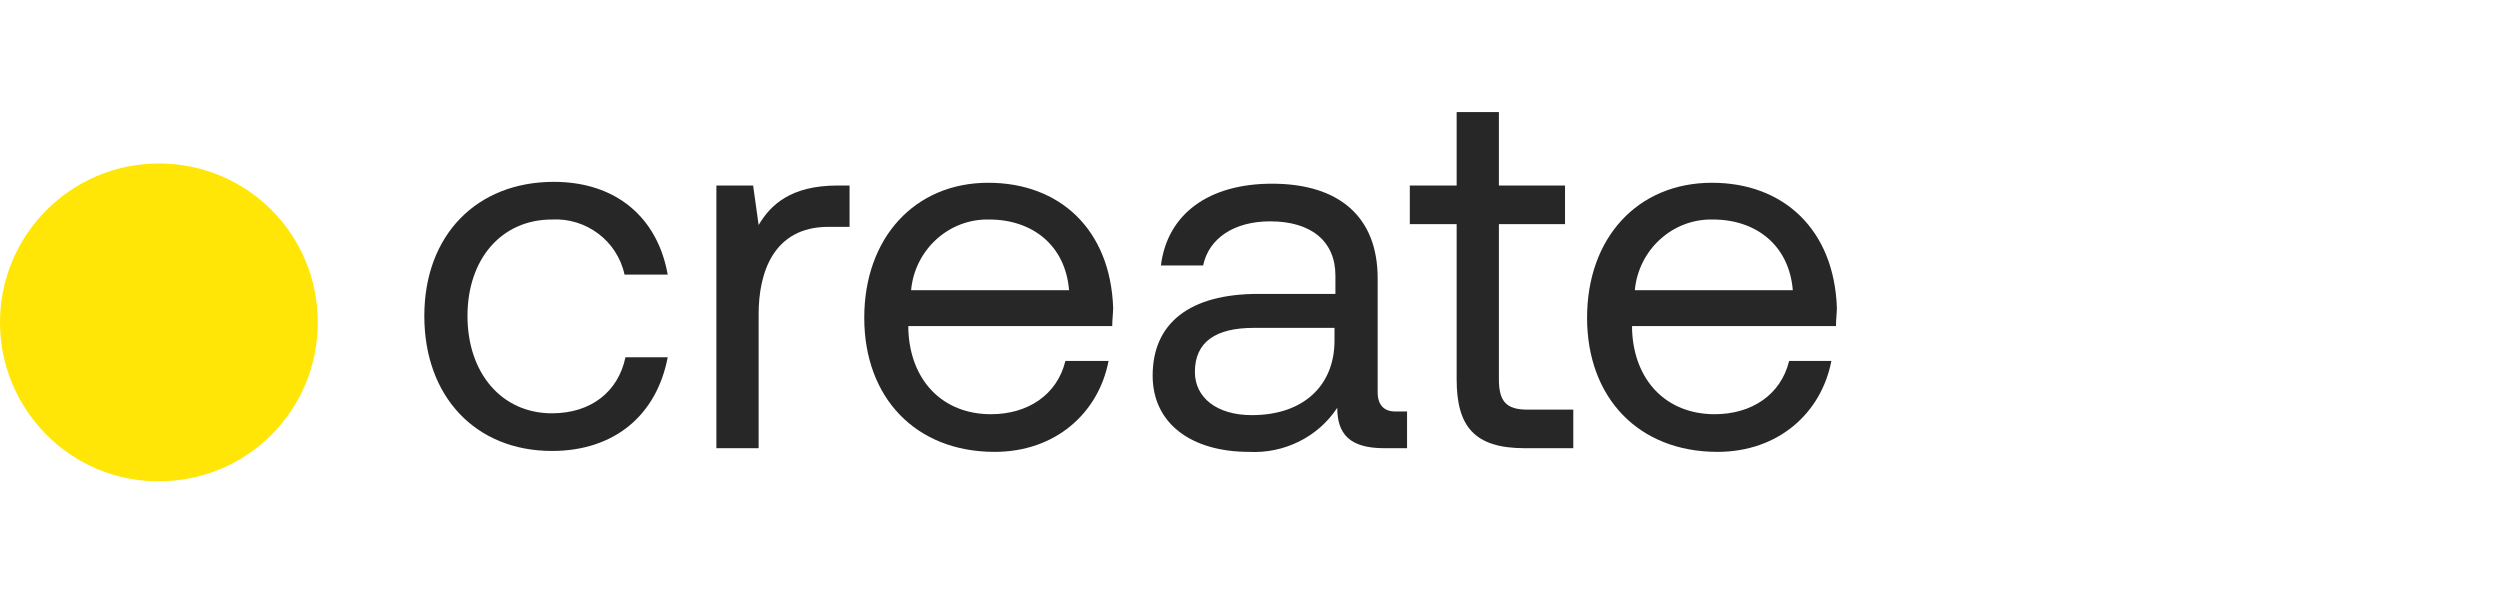 <?xml version="1.0" encoding="UTF-8"?> <!-- Generator: Adobe Illustrator 25.4.1, SVG Export Plug-In . SVG Version: 6.00 Build 0) --> <svg xmlns="http://www.w3.org/2000/svg" xmlns:xlink="http://www.w3.org/1999/xlink" version="1.1" id="Capa_1" x="0px" y="0px" viewBox="0 0 272.2 64.7" style="enable-background:new 0 0 272.2 64.7;" xml:space="preserve"> <style type="text/css"> .st0{fill:#FFE606;} .st1{fill:#282727;} </style> <g> <g id="Logo"> <g id="Path_67"> <path class="st0" d="M17.3,52.4c9.6,0,17.3-7.7,17.3-17.3s-7.7-17.3-17.3-17.3S0,25.6,0,35.1l0,0c0,9.5,7.7,17.3,17.2,17.3 C17.2,52.4,17.3,52.4,17.3,52.4"></path> </g> </g> <path class="st1" d="M60.1,49.1c-8.3,0-13.9-5.9-13.9-14.7s5.7-14.6,14.1-14.6c6.8,0,11.3,3.9,12.4,10.1H68c-0.8-3.7-4.2-6.2-7.9-6 c-5.5,0-9.2,4.3-9.2,10.5s3.7,10.6,9.2,10.6c4.2,0,7.2-2.3,8-6.1h4.6C71.5,45.2,66.9,49.1,60.1,49.1z"></path> <path class="st1" d="M92.5,20.2v4.5h-2.3c-6,0-7.6,5-7.6,9.5v14.6H78V20.2h4l0.6,4.3c1.3-2.2,3.5-4.3,8.6-4.3H92.5z"></path> <path class="st1" d="M107.6,19.9c7.8,0,13.3,5.1,13.6,13.6c0,0.6-0.1,1.3-0.1,2H98.9v0.4c0.2,5.5,3.7,9.2,9,9.2 c4,0,7.2-2.1,8.1-5.8h4.7c-1.1,5.7-5.8,9.9-12.4,9.9c-8.6,0-14.2-5.9-14.2-14.6S99.6,19.9,107.6,19.9z M116.4,31.6 c-0.4-4.9-4-7.7-8.7-7.7c-4.4-0.1-8.1,3.3-8.5,7.7H116.4z"></path> <path class="st1" d="M153.2,44.6v4.2h-2.5c-3.8,0-5.1-1.6-5.1-4.4c-2.1,3.2-5.8,5-9.6,4.8c-6.3,0-10.5-3.1-10.5-8.3 c0-5.7,4-8.9,11.5-8.9h8.4v-2c0-3.7-2.6-5.9-7.1-5.9c-4,0-6.7,1.9-7.3,4.8h-4.6c0.7-5.6,5.2-8.9,12.1-8.9c7.3,0,11.5,3.6,11.5,10.3 v12.4c0,1.4,0.7,2.1,1.9,2.1H153.2z M145.3,35.7h-8.8c-4.1,0-6.4,1.5-6.4,4.8c0,2.8,2.4,4.7,6.2,4.7c5.7,0,9-3.3,9-8.1L145.3,35.7z "></path> <path class="st1" d="M158.6,24.4h-5.1v-4.2h5.1v-8h4.6v8h7.2v4.2h-7.2v16.9c0,2.4,0.8,3.3,3.1,3.3h5v4.2h-5.3 c-5.5,0-7.4-2.4-7.4-7.5L158.6,24.4z"></path> <path class="st1" d="M186.4,19.9c7.8,0,13.3,5.1,13.6,13.6c0,0.6-0.1,1.3-0.1,2h-22.2v0.4c0.2,5.5,3.7,9.2,9,9.2 c4,0,7.2-2.1,8.1-5.8h4.6c-1.1,5.7-5.8,9.9-12.4,9.9c-8.6,0-14.2-5.9-14.2-14.6S178.3,19.9,186.4,19.9z M195.2,31.6 c-0.4-4.9-4-7.7-8.7-7.7c-4.4-0.1-8.1,3.3-8.5,7.7H195.2z"></path> </g> </svg> 